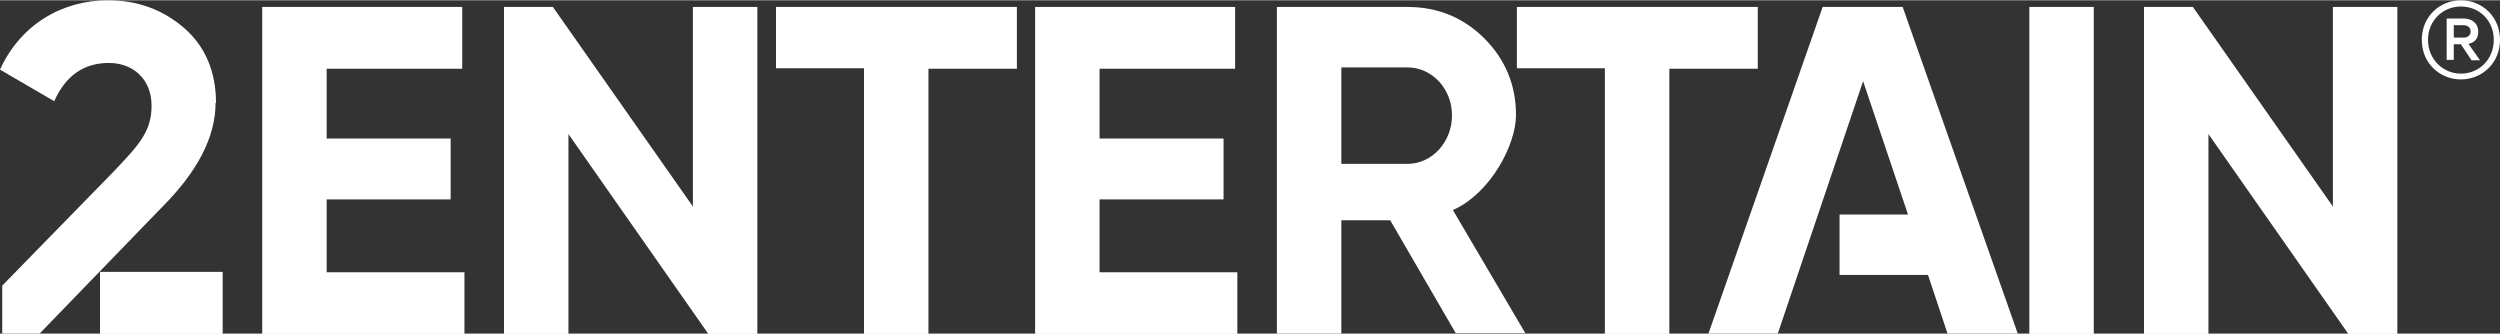 <?xml version="1.0" encoding="UTF-8"?> <svg xmlns="http://www.w3.org/2000/svg" id="Lager_1" width="198.4mm" height="26.5mm" version="1.1" viewBox="0 0 562.5 75"><rect x="0" y="0" width="562.5" height="75" fill="#333333" stroke="none"/><defs><style> .st0 { fill: #fff; } </style></defs><path class="st0" d="M73.5,61.2h31v13.9h-45.5V1.5h45v13.9h-30.5v15.7h27.9v13.7h-27.9v16.5Z"></path><path class="st0" d="M155.9,1.5h14.5v73.6h-11l-31.5-45v45h-14.5V1.5h11l31.5,44.9V1.5Z"></path><path class="st0" d="M228.8,1.5v13.9h-19.9v59.7h-14.5V15.3h-19.8V1.5h54.1Z"></path><path class="st0" d="M247.4,61.2h31v13.9h-45.5V1.5h45v13.9h-30.5v15.7h27.9v13.7h-27.9v16.5Z"></path><path class="st0" d="M327.6,75l-14.8-25.5h-11v25.5h-14.5V1.5h29.4c6.8,0,12.6,2.4,17.3,7.1s7.1,10.5,7.1,17.2-5.7,17.6-14.2,21.4l16.3,27.7h-15.7ZM301.8,15v21.8h14.9c5.5,0,10-4.9,10-10.9s-4.5-10.8-10-10.8h-14.9Z"></path><path class="st0" d="M395.5,1.5v13.9h-19.9v59.7h-14.5V15.3h-19.8V1.5h54.1Z"></path><path class="st0" d="M456.6,1.5h14.5v73.6h-14.5V1.5Z"></path><path class="st0" d="M524.9,1.5h14.5v73.6h-11l-31.5-45v45h-14.5V1.5h11l31.5,44.9V1.5Z"></path><path class="st0" d="M48.6,23.1c0-7-2.4-12.7-7.1-16.8C36.7,2.1,30.9,0,24.3,0,13.9,0,4.6,5.5,0,15.6l12.2,7.1c2.6-5.8,6.7-8.6,12.3-8.6s9.6,3.8,9.6,9.6-2.8,8.8-8.4,14.7L.5,64.2v10.8h8.4l27.5-28.4c8.1-8.1,12.1-15.9,12.1-23.5Z"></path><rect class="st0" x="22.5" y="61.1" width="27.6" height="14"></rect><polygon class="st0" points="428.1 1.5 410.1 1.5 384.4 75 400 75 419.2 18.2 429.3 48.2 413.9 48.2 413.9 61.8 433.8 61.8 438.2 75 454 75 428.1 1.5"></polygon><path class="st0" d="M553.7,17.8c-4.8,0-8.8-3.7-8.8-8.9s4-8.9,8.8-8.9,8.8,3.7,8.8,8.9-4,8.9-8.8,8.9ZM553.7,1.4c-4.1,0-7.4,3.2-7.4,7.5s3.3,7.6,7.4,7.6,7.4-3.2,7.4-7.6-3.3-7.5-7.4-7.5ZM552.1,9.8v3.6h-1.6V4.1h3.8c1.9,0,3.3,1.1,3.3,2.9s-.9,2.5-2.2,2.8l2.6,3.7h-1.9l-2.4-3.6h-1.5ZM554.3,5.6h-2.2v2.8h2.2c1,0,1.6-.6,1.6-1.4s-.6-1.4-1.6-1.4Z"></path></svg> 